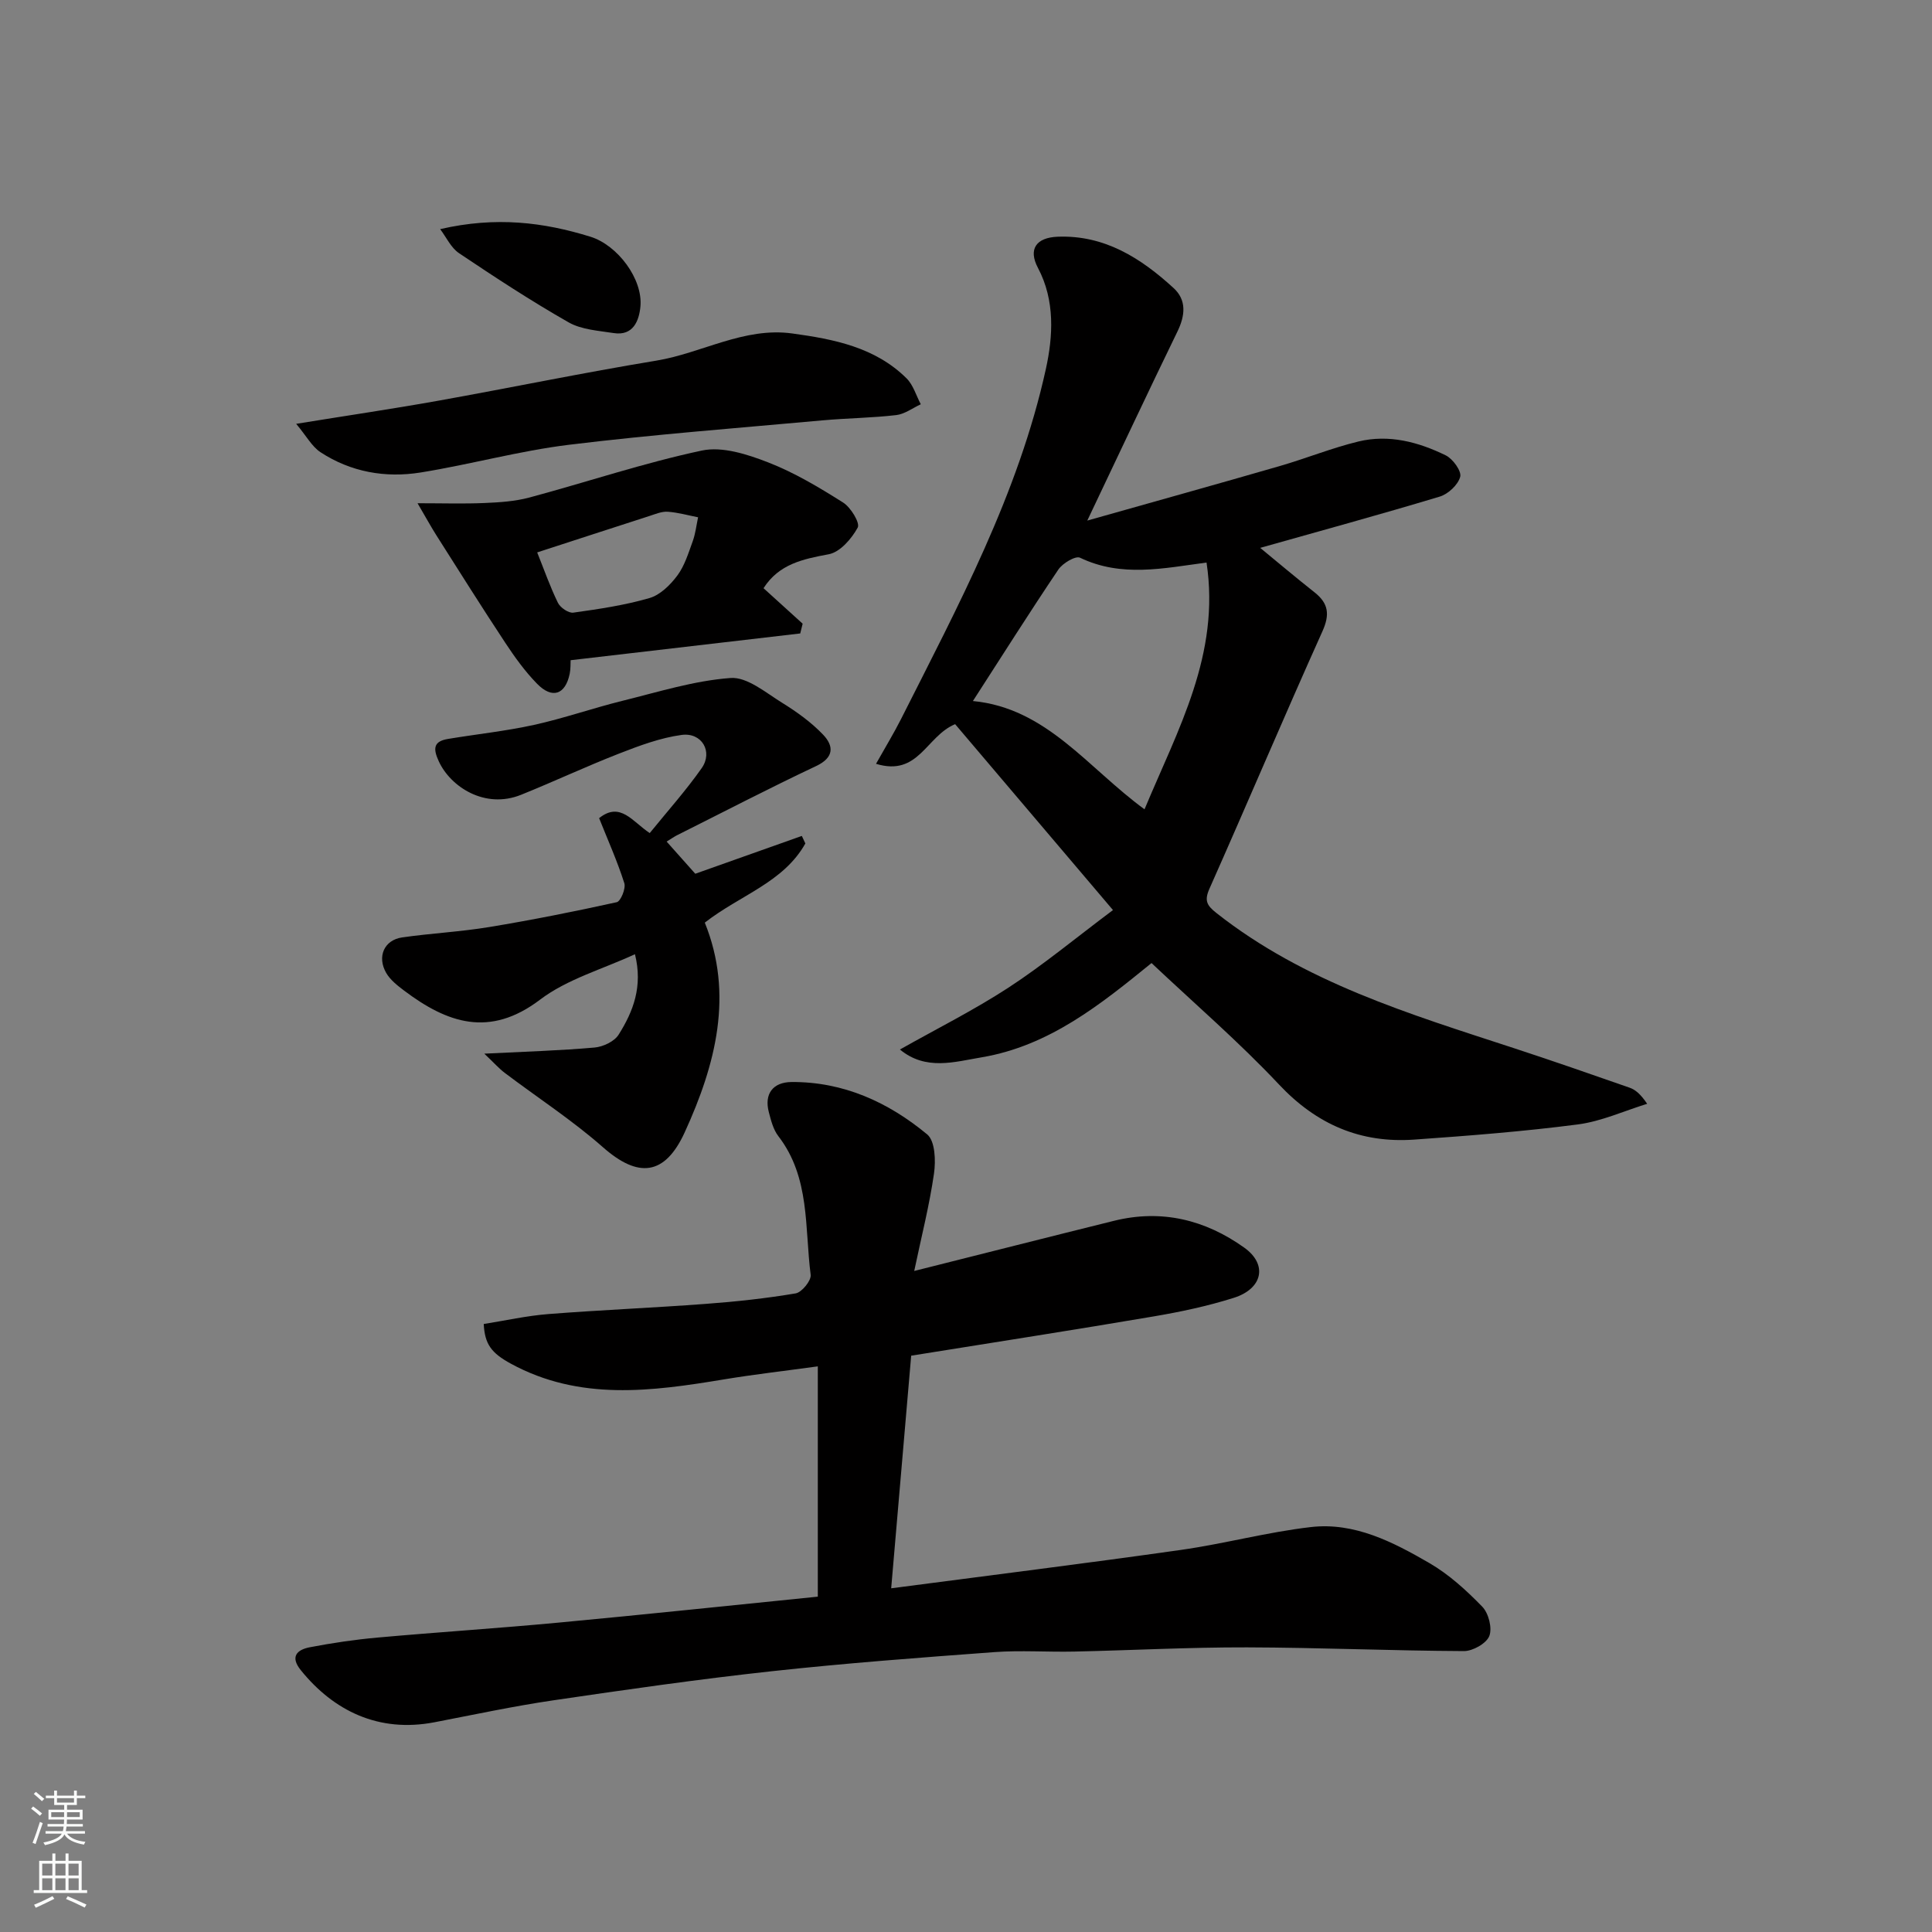 <svg enable-background="new 0 0 400 400" viewBox="0 0 400 400" xmlns="http://www.w3.org/2000/svg"><rect x="0" y="0" width="400" height="400" fill="#808080" stroke="none"/><g fill="#010000"><path d="m169.32 330.57c0-15.9 0-31.46 0-47.68-6.98.96-13.23 1.67-19.44 2.7-14.98 2.49-29.89 4.49-44.1-3.25-4.07-2.22-5.41-4.04-5.63-8.22 4.44-.7 8.9-1.71 13.42-2.06 10.85-.85 21.74-1.29 32.6-2.11 6.21-.46 12.43-1.13 18.57-2.17 1.27-.22 3.25-2.66 3.1-3.84-1.26-9.77-.08-20.14-6.69-28.71-1.05-1.36-1.52-3.24-1.97-4.96-.99-3.76.81-6.22 4.71-6.25 10.76-.07 20.05 4.19 28.09 10.86 1.63 1.36 1.78 5.45 1.39 8.11-.94 6.55-2.59 12.99-4.09 20.15 14.57-3.66 27.94-7.06 41.34-10.38 9.87-2.45 18.9-.23 27 5.56 4.86 3.47 3.84 8.49-2.2 10.39-5.41 1.71-11.02 2.9-16.63 3.85-16.27 2.77-32.59 5.3-50.14 8.12-1.33 15.45-2.71 31.55-4.14 48.16 20.55-2.7 40.27-5.15 59.94-7.94 9.04-1.28 17.93-3.7 26.98-4.74 9-1.03 16.97 3.09 24.48 7.44 4.06 2.35 7.69 5.66 10.98 9.05 1.31 1.35 2.1 4.44 1.45 6.08-.61 1.54-3.43 3.12-5.26 3.11-14.96-.07-29.92-.73-44.89-.77-11.93-.03-23.87.61-35.8.87-5.5.12-11.02-.29-16.49.11-15.42 1.14-30.84 2.29-46.2 3.97-15.12 1.65-30.19 3.81-45.25 6.03-8.22 1.21-16.36 2.96-24.52 4.53-11.54 2.21-20.87-2.37-27.67-10.81-2.26-2.81-.73-4.22 1.87-4.72 4.64-.89 9.34-1.59 14.05-2.01 12.46-1.12 24.94-1.92 37.4-3.09 17.95-1.68 35.9-3.58 53.74-5.38z"/><path d="m197.75 149.93c-6.04 2.51-7.54 10.91-16.38 8.21 1.99-3.54 3.7-6.34 5.17-9.25 11.82-23.44 24.33-46.68 30.01-72.56 1.45-6.64 1.94-14.09-1.66-20.88-2.05-3.87-.36-6.26 4.08-6.44 9.72-.38 17.24 4.43 24 10.62 2.74 2.5 2.42 5.7.79 9.04-6.06 12.46-11.94 25.01-18.65 39.11 14.18-4.01 27.03-7.58 39.85-11.29 5.46-1.58 10.76-3.74 16.28-5.08 6.3-1.53 12.42.09 18.09 2.87 1.47.72 3.3 3.26 2.99 4.43-.44 1.67-2.5 3.59-4.25 4.11-12.38 3.73-24.86 7.14-37.16 10.61 3.66 3.01 7.39 6.16 11.23 9.19 2.92 2.3 3.23 4.6 1.64 8.12-7.95 17.68-15.5 35.53-23.37 53.24-1.1 2.48-.57 3.47 1.45 5.06 18.23 14.37 39.99 20.9 61.52 27.95 8.03 2.63 16.02 5.41 24 8.2 1.19.42 2.24 1.27 3.65 3.34-4.77 1.47-9.46 3.63-14.34 4.27-11.23 1.46-22.55 2.34-33.86 3.14-11.13.79-20.24-3.12-28.04-11.42-8.28-8.81-17.49-16.74-26.38-25.13-10.46 8.5-21.15 17.16-35.19 19.52-5.61.94-11.54 2.81-16.9-1.62 7.57-4.27 15.3-8.14 22.5-12.83 7.21-4.71 13.88-10.25 21.61-16.04-11.53-13.59-22.27-26.23-32.68-38.49zm52.05-33.46c-8.92 1.18-17.6 3.12-26.19-1-.93-.45-3.61 1.14-4.49 2.45-5.97 8.87-11.68 17.91-17.69 27.22 15.26 1.46 23.76 13.82 35.53 22.42 6.93-16.61 15.72-32.09 12.84-51.09z"/><path d="m138.02 174.24c2.12 2.38 3.96 4.46 5.93 6.66 7.23-2.57 14.65-5.2 22.06-7.83.24.52.49 1.04.73 1.56-4.53 8.09-13.51 10.68-20.82 16.39 6 14.83 2.29 29.34-4.16 43.42-4.13 9.02-9.65 9.5-16.93 3.08-6.36-5.6-13.54-10.26-20.31-15.38-1.2-.9-2.21-2.06-4.25-3.99 8.54-.43 15.71-.64 22.84-1.27 1.77-.16 4.1-1.26 4.98-2.68 3-4.77 5.04-9.96 3.37-16.64-6.69 3.1-14.02 5.14-19.65 9.41-10.46 7.93-19.22 4.85-28.16-1.89-1.38-1.04-2.85-2.2-3.69-3.64-1.95-3.39-.41-6.83 3.31-7.36 6-.86 12.08-1.16 18.05-2.15 8.84-1.46 17.63-3.21 26.37-5.14.82-.18 1.91-2.84 1.57-3.93-1.42-4.48-3.35-8.79-5.22-13.47 4.39-3.52 6.91.74 10.48 3.09 3.67-4.53 7.49-8.79 10.76-13.45 2.38-3.39.03-7.44-4.16-6.87-4.42.6-8.77 2.23-12.97 3.87-6.82 2.66-13.46 5.78-20.26 8.52-7.48 3.02-14.61-1.63-17.05-6.94-1.21-2.63-1.1-4.12 1.9-4.62 5.94-.99 11.96-1.62 17.83-2.91 6.17-1.36 12.17-3.47 18.32-4.99 7.41-1.83 14.84-4.17 22.37-4.72 3.43-.25 7.28 3.04 10.68 5.14 3.04 1.88 6.04 4.04 8.49 6.61 2.19 2.31 2.31 4.7-1.45 6.48-9.73 4.59-19.29 9.56-28.91 14.38-.57.3-1.1.68-2.05 1.26z"/><path d="m158.08 121.78c2.84 2.58 5.47 4.96 8.1 7.35-.17.67-.33 1.35-.5 2.02-15.67 1.83-31.35 3.66-47.54 5.54-.04.64.03 1.75-.19 2.81-.9 4.33-3.62 5.28-6.77 2.05-2.49-2.55-4.62-5.51-6.59-8.5-4.84-7.33-9.52-14.78-14.23-22.2-1.13-1.78-2.14-3.64-3.91-6.66 5.25 0 9.6.14 13.92-.05 3.1-.13 6.28-.34 9.26-1.14 11.91-3.2 23.65-7.16 35.69-9.72 4.24-.9 9.41.78 13.71 2.45 5.44 2.11 10.56 5.18 15.52 8.31 1.59 1 3.55 4.23 3.03 5.19-1.26 2.31-3.65 5.08-5.99 5.52-5.33 1-10.29 2-13.51 7.03zm-46.86-7.41c1.42 3.55 2.66 7.09 4.29 10.43.49 1 2.2 2.18 3.19 2.04 5.3-.74 10.65-1.53 15.77-3.02 2.22-.64 4.32-2.72 5.77-4.67 1.51-2.03 2.29-4.65 3.18-7.09.57-1.58.76-3.3 1.11-4.96-2.09-.41-4.16-1-6.27-1.15-1.23-.09-2.54.47-3.77.87-7.73 2.49-15.46 5.01-23.27 7.55z"/><path d="m61.32 87.75c10.73-1.74 20.06-3.11 29.33-4.77 15.08-2.7 30.09-5.82 45.21-8.31 9.47-1.56 18.18-7 28.17-5.63 8.61 1.18 17.15 2.84 23.66 9.29 1.39 1.38 1.99 3.56 2.95 5.37-1.69.78-3.32 2.03-5.08 2.24-5.06.59-10.17.63-15.25 1.09-17.49 1.59-35.02 2.92-52.46 5.05-10.32 1.26-20.45 4.08-30.74 5.74-7.32 1.18-14.48-.08-20.78-4.21-1.77-1.18-2.9-3.35-5.01-5.86z"/><path d="m91.13 47.44c11.55-2.67 21.43-1.43 31.11 1.57 5.66 1.76 10.9 8.8 10.35 14.48-.27 2.81-1.43 6.11-5.53 5.47-3.17-.5-6.68-.7-9.35-2.23-7.76-4.42-15.25-9.33-22.67-14.31-1.67-1.12-2.63-3.29-3.91-4.98z"/></g><path d="m6.44 374.46.42-.45c.65.47 1.27.95 1.85 1.44l-.45.49c-.65-.56-1.25-1.06-1.82-1.48m.93 7.33-.63-.26c.55-1.36 1.05-2.8 1.52-4.33.19.1.38.19.59.27-.46 1.29-.95 2.73-1.48 4.32m-.38-10.38.44-.42c.43.34 1.01.82 1.74 1.44l-.49.49c-.53-.51-1.09-1.01-1.69-1.51m2.5.35h1.72v-1.04h.59v1.04h3.52v-1.04h.59v1.04h1.75v.53h-1.75v1.42h-2.03v.97h3.22v2.03h-3.24c0 .35-.01.66-.03.93h3.32v.53h-3.37c-.03.27-.08.58-.15.94h3.96v.53h-3.71c.67.92 1.93 1.48 3.79 1.68-.13.24-.23.44-.29.59-2.13-.38-3.48-1.08-4.04-2.12-.43.97-1.77 1.72-4.03 2.23-.09-.19-.2-.37-.33-.55 2.1-.42 3.37-1.03 3.81-1.83h-3.36v-.53h3.58c.08-.29.13-.61.16-.94h-3.33v-.53h3.39c.02-.27.04-.58.04-.93h-3.23v-2.03h3.25v-.97h-2.07v-1.42h-1.73zm1.12 3.44v1h2.65c.01-.3.02-.44.01-.4v-.25-.35zm1.19-2h3.52v-.91h-3.52zm4.71 2h-2.63v.59c0 .15-.01.28-.01.4h2.64z" fill="#fafbfa"/><path d="m13.56 383.74h.63v1.52h2.72v6.07h1.13v.6h-11.06v-.6h1.13v-6.07h2.73v-1.52h.63v1.52h2.1v-1.52zm-2.69 8.83.38.56c-1.24.63-2.53 1.25-3.85 1.85-.1-.21-.21-.42-.34-.63 1.36-.55 2.63-1.15 3.81-1.78m-2.13-4.27h2.1v-2.45h-2.1zm0 3.04h2.1v-2.46h-2.1zm2.72-3.04h2.1v-2.45h-2.1zm0 3.04h2.1v-2.46h-2.1zm6.07 3.6c-1.41-.71-2.7-1.3-3.86-1.78l.35-.56c1.45.62 2.75 1.19 3.88 1.72zm-1.25-9.09h-2.1v2.45h2.1zm-2.09 5.49h2.1v-2.46h-2.1z" fill="#fafbfa"/></svg>